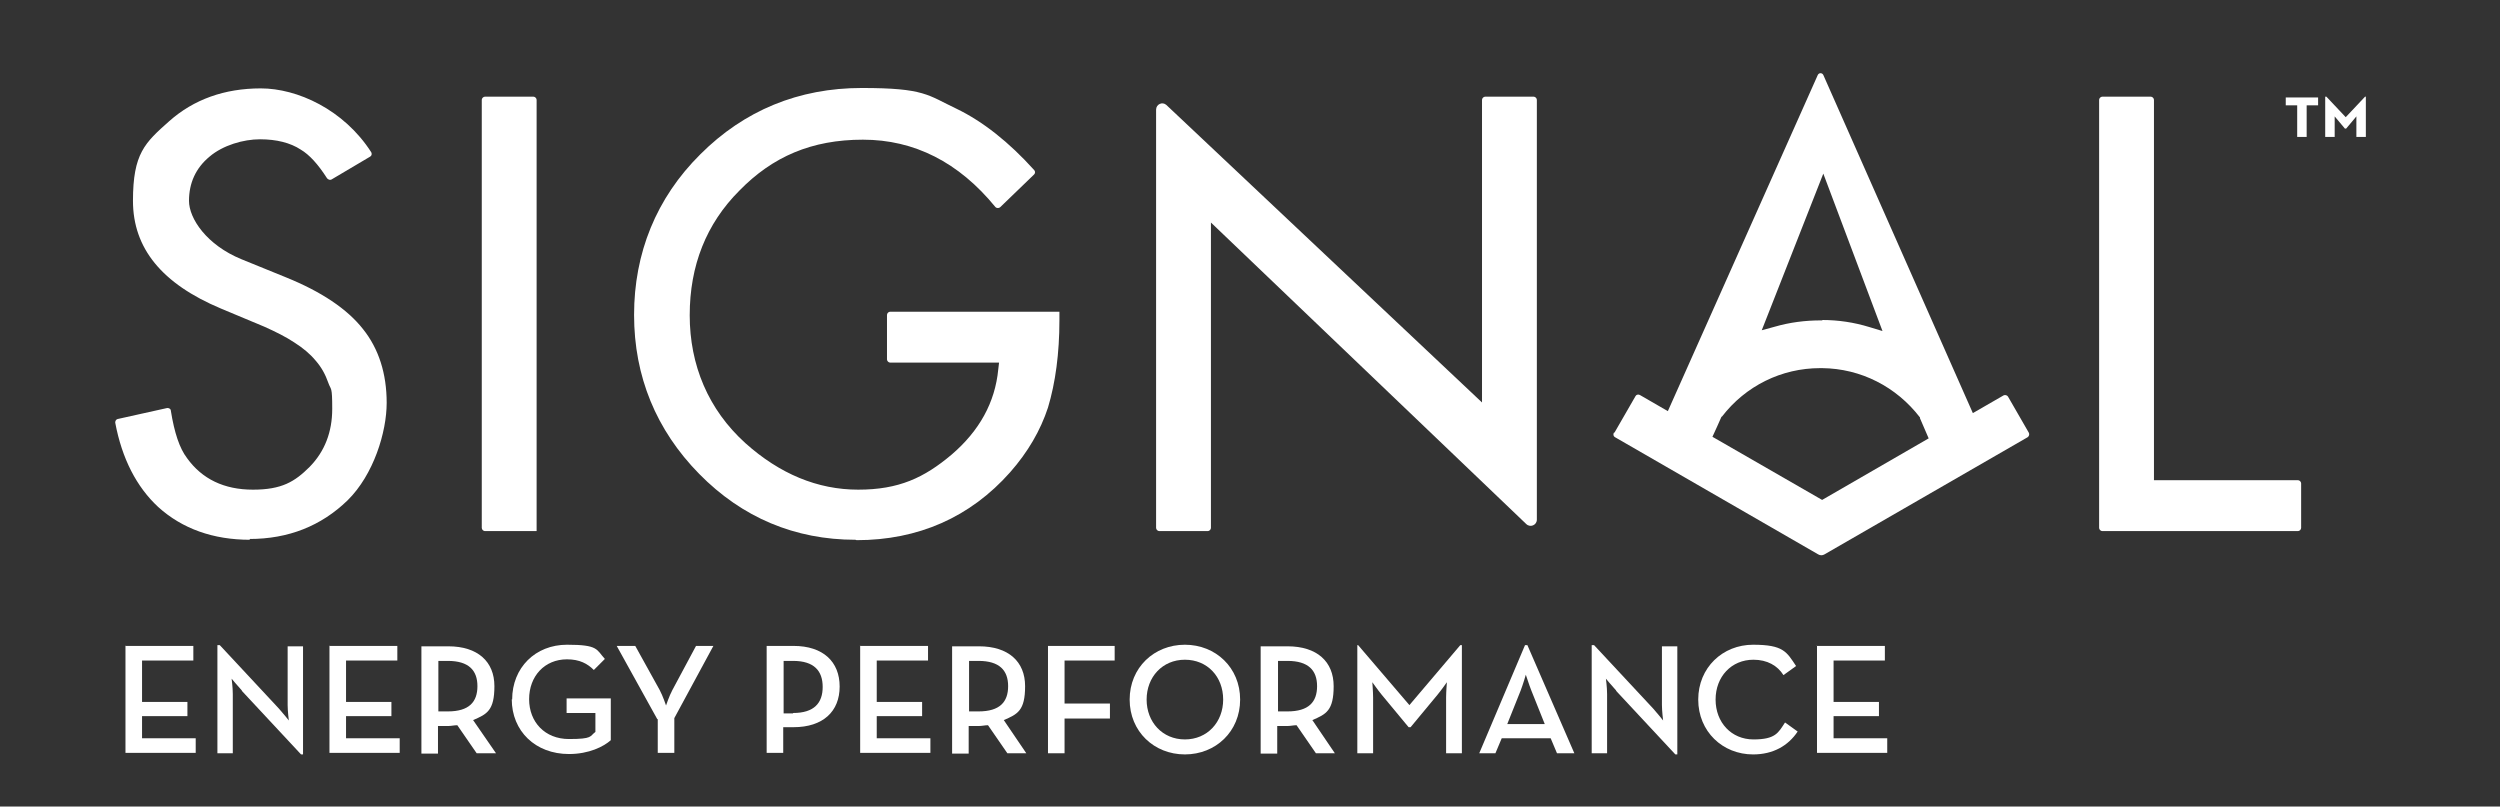 <?xml version="1.0" encoding="UTF-8"?>
<svg id="Layer_1" xmlns="http://www.w3.org/2000/svg" version="1.1" viewBox="0 0 633.6 204.4">
  <rect x="0" y="0" width="633.6" height="204.4" fill="#333333" stroke="none"/>
  <!-- Generator: Adobe Illustrator 29.4.0, SVG Export Plug-In . SVG Version: 2.1.0 Build 152)  -->
  <defs>
    <style>
      .st0 {
        fill: #ffffff;
      }
    </style>
  </defs>
  <path class="st0" d="M579.3,24.7v2h2.9v8h2.4v-8h2.9v-2h-8.1ZM599.4,24.5l-4.9,5.2-4.9-5.2h-.3v10.2h2.4v-5.2l2.6,3.1h.3l2.6-3.1v5.2h2.4v-10.2h-.3Z"/>
  <g>
    <path class="st0" d="M63.4,136.8c-9.4,0-17.2-2.8-23.3-8.3-5.5-5.1-9.2-12.3-10.9-21.4,0-.4.2-.8.6-.9l12.6-2.8c.4,0,.9.2.9.7.9,5.6,2.2,9.5,4.1,12,3.8,5.3,9.4,8,16.7,8s10.6-2,14.4-5.8c3.8-3.9,5.7-8.8,5.7-14.7s-.3-4.6-1-6.6c-.7-2-1.7-3.9-3.2-5.6-1.4-1.7-3.2-3.2-5.4-4.6-2.1-1.4-4.7-2.7-7.6-4l-11-4.6c-15-6.3-22.3-15.3-22.3-27.3s3-14.7,9.2-20.2c6.2-5.5,14-8.3,23.2-8.3s21,5.3,28,16.2c.2.4.1.9-.3,1.1l-9.8,5.8c-.4.2-.8,0-1.1-.3-2.3-3.6-4.5-6-6.7-7.3-2.6-1.7-6.1-2.6-10.3-2.6s-9.4,1.5-12.8,4.4c-3.5,2.9-5.2,6.7-5.2,11.2s4.5,11.2,13.3,14.8l11.3,4.6c8.9,3.6,15.5,8,19.5,13.1,4,5,6,11.3,6,18.7s-3.3,18.2-9.9,24.7c-6.7,6.5-15,9.8-24.9,9.8"/>
    <path class="st0" d="M122.1,133.8V25.3c0-.4.4-.8.8-.8h12.3c.4,0,.8.4.8.8v109.3h0s-13.1,0-13.1,0c-.4,0-.8-.4-.8-.8"/>
    <path class="st0" d="M216.8,136.8c-15.3,0-28.7-5.6-39.6-16.7-10.9-11.1-16.5-24.7-16.5-40.3s5.6-29.6,16.8-40.7c11.1-11.1,24.9-16.8,40.9-16.8s16.7,1.8,24.1,5.3c6.6,3.2,13.2,8.4,19.6,15.5.3.3.3.8,0,1.1l-8.6,8.3c-.3.3-.9.3-1.2,0-9.3-11.4-20.6-17.1-33.6-17.1s-22.9,4.3-31.3,12.9c-8.4,8.4-12.6,19-12.6,31.6s4.7,23.9,14.1,32.4c8.7,7.8,18.3,11.8,28.6,11.8s16.7-3,23.7-8.9c7-6,11-13.2,11.8-21.6l.2-1.7h-27.6c-.4,0-.8-.4-.8-.8v-11.3c0-.4.4-.8.8-.8h42.9v2.2c0,8.3-1,15.8-2.9,22.1-1.9,5.8-5.1,11.3-9.6,16.4-10.1,11.4-23.3,17.2-38.9,17.2"/>
    <path class="st0" d="M306.9,56.4v77.4c0,.4-.4.8-.8.8h-12.3c-.4,0-.8-.4-.8-.8V27.8c0-1.4,1.6-2.1,2.6-1.2l80,75.4V25.3c0-.4.4-.8.8-.8h12.3c.4,0,.8.4.8.8v106.4c0,1.4-1.7,2.1-2.7,1.1l-79.9-76.4Z"/>
    <path class="st0" d="M532,133.8V25.3c0-.4.4-.8.8-.8h12.3c.4,0,.8.4.8.8v96.4h36.5c.4,0,.8.4.8.8v11.3c0,.4-.4.8-.8.8h-49.6c-.4,0-.8-.4-.8-.8"/>
    <path class="st0" d="M461.8,81.1c4.1,0,8.1.6,12,1.8l3.3,1-15-39.9-15.6,39.7,3.3-.9c3.8-1.1,7.7-1.6,11.7-1.6h.4ZM461.3,93.3c-9.8,0-18.9,4.5-24.9,12.3h-.1c0,.1-2.3,5.1-2.3,5.1l27.8,16,27-15.6-2.2-5.1v-.2c-6-7.8-15-12.4-24.8-12.5-.2,0-.3,0-.5,0M409.2,109.6l5.3-9.2c.2-.4.7-.5,1.1-.3l7.1,4.1,38-85.2c.3-.6,1.1-.6,1.4,0l37.9,85.7,7.8-4.5c.4-.2.9,0,1.1.3l5.3,9.2c.2.4,0,.9-.3,1.1l-51.5,29.7c-.5.3-1.1.3-1.6,0l-51.5-29.7c-.4-.2-.5-.7-.3-1.1"/>
  </g>
  <g>
    <path class="st0" d="M31.7,163.7h17.3v3.7h-13v10.5h11.5v3.6h-11.5v5.6h13.6v3.7h-17.8v-27.2Z"/>
    <path class="st0" d="M61.3,175c-1.1-1.2-2.6-3-2.6-3,0,0,.3,2.2.3,3.9v15h-3.9v-27.4h.6l15,16.1c1,1.1,2.5,3,2.5,3,0,0-.3-2.4-.3-3.9v-14.9h3.9v27.4h-.5l-15-16.1Z"/>
    <path class="st0" d="M83.4,163.7h17.3v3.7h-13v10.5h11.5v3.6h-11.5v5.6h13.6v3.7h-17.8v-27.2Z"/>
    <path class="st0" d="M125.7,190.9h-4.9l-4.9-7.1c-.8,0-1.5.2-2.3.2h-2.6v7h-4.2v-27.2h6.8c7.5,0,11.7,3.9,11.7,10.1s-1.9,7.1-5.4,8.6l5.8,8.4ZM113.5,180.3c5.4,0,7.5-2.4,7.5-6.4s-2.2-6.4-7.5-6.4h-2.4v12.8h2.4Z"/>
    <path class="st0" d="M129.8,177.3c0-8.1,5.9-13.9,13.9-13.9s7.4,1.2,9.6,3.6l-2.8,2.8c-1.6-1.6-3.6-2.7-6.8-2.7-5.7,0-9.6,4.3-9.6,10.1s4,10.1,10.1,10.1,5.2-.7,6.7-1.8v-4.8h-7.3v-3.7h11.2v10.6c-1.8,1.6-5.5,3.5-10.6,3.5-8.5,0-14.5-5.8-14.5-13.9Z"/>
    <path class="st0" d="M166.6,182.3l-10.3-18.6h4.7l6.2,11.2c.8,1.5,1.6,3.9,1.6,3.9,0,0,.8-2.4,1.6-3.9l6-11.2h4.4l-9.9,18.3v8.8h-4.2v-8.6Z"/>
    <path class="st0" d="M194.3,163.7h6.8c7.5,0,11.7,4,11.7,10.3s-4.2,10.3-11.7,10.3h-2.6v6.5h-4.2v-27.2ZM201,180.7c5.3,0,7.5-2.5,7.5-6.6s-2.2-6.6-7.5-6.6h-2.4v13.3h2.4Z"/>
    <path class="st0" d="M217.9,163.7h17.3v3.7h-13v10.5h11.5v3.6h-11.5v5.6h13.6v3.7h-17.8v-27.2Z"/>
    <path class="st0" d="M260.2,190.9h-4.9l-4.9-7.1c-.8,0-1.5.2-2.3.2h-2.6v7h-4.2v-27.2h6.8c7.5,0,11.7,3.9,11.7,10.1s-1.9,7.1-5.4,8.6l5.7,8.4ZM248,180.3c5.4,0,7.5-2.4,7.5-6.4s-2.2-6.4-7.5-6.4h-2.4v12.8h2.4Z"/>
    <path class="st0" d="M265.6,163.7h16.9v3.7h-12.7v10.9h11.5v3.8h-11.5v8.8h-4.2v-27.2Z"/>
    <path class="st0" d="M286.3,177.3c0-8.1,6.2-13.9,14-13.9s14,5.8,14,13.9-6.2,13.9-14,13.9-14-5.8-14-13.9ZM310,177.3c0-5.8-4-10.1-9.7-10.1s-9.7,4.4-9.7,10.1,4,10.1,9.7,10.1,9.7-4.4,9.7-10.1Z"/>
    <path class="st0" d="M338.4,190.9h-4.9l-4.9-7.1c-.8,0-1.5.2-2.3.2h-2.6v7h-4.2v-27.2h6.8c7.5,0,11.7,3.9,11.7,10.1s-1.9,7.1-5.4,8.6l5.7,8.4ZM326.3,180.3c5.4,0,7.5-2.4,7.5-6.4s-2.2-6.4-7.5-6.4h-2.4v12.8h2.4Z"/>
    <path class="st0" d="M343.8,163.5h.4l13,15.2,12.9-15.2h.4v27.4h-4v-14.1c0-1.5.2-3.8.2-3.9,0,0-1.4,2-2.4,3.2l-6.8,8.2h-.5l-6.8-8.2c-1-1.2-2.3-3.1-2.4-3.2,0,0,.2,2.4.2,3.9v14.1h-4v-27.4Z"/>
    <path class="st0" d="M386.6,163.5h.5l11.9,27.4h-4.4l-1.6-3.8h-12.4l-1.6,3.8h-4.1l11.6-27.4ZM391.5,183.5l-3.4-8.5c-.6-1.5-1.3-3.8-1.4-4,0,.1-.7,2.4-1.3,4l-3.4,8.5h9.5Z"/>
    <path class="st0" d="M409.6,175c-1.1-1.2-2.6-3-2.6-3,0,0,.3,2.2.3,3.9v15h-3.9v-27.4h.6l15,16.1c1,1.1,2.5,3,2.5,3,0,0-.3-2.4-.3-3.9v-14.9h3.9v27.4h-.5l-15-16.1Z"/>
    <path class="st0" d="M430.4,177.3c0-8.1,6.2-13.9,13.9-13.9s8.5,1.8,10.9,5.4l-3.2,2.3c-1.5-2.4-4.1-3.9-7.6-3.9-5.6,0-9.6,4.3-9.6,10.1s4,10.1,9.6,10.1,6.3-1.7,8-4.3l3.2,2.3c-2.4,3.6-6.2,5.8-11.3,5.8-7.7,0-13.9-5.8-13.9-13.9Z"/>
    <path class="st0" d="M460.4,163.7h17.3v3.7h-13v10.5h11.5v3.6h-11.5v5.6h13.6v3.7h-17.8v-27.2Z"/>
  </g>
</svg> 
